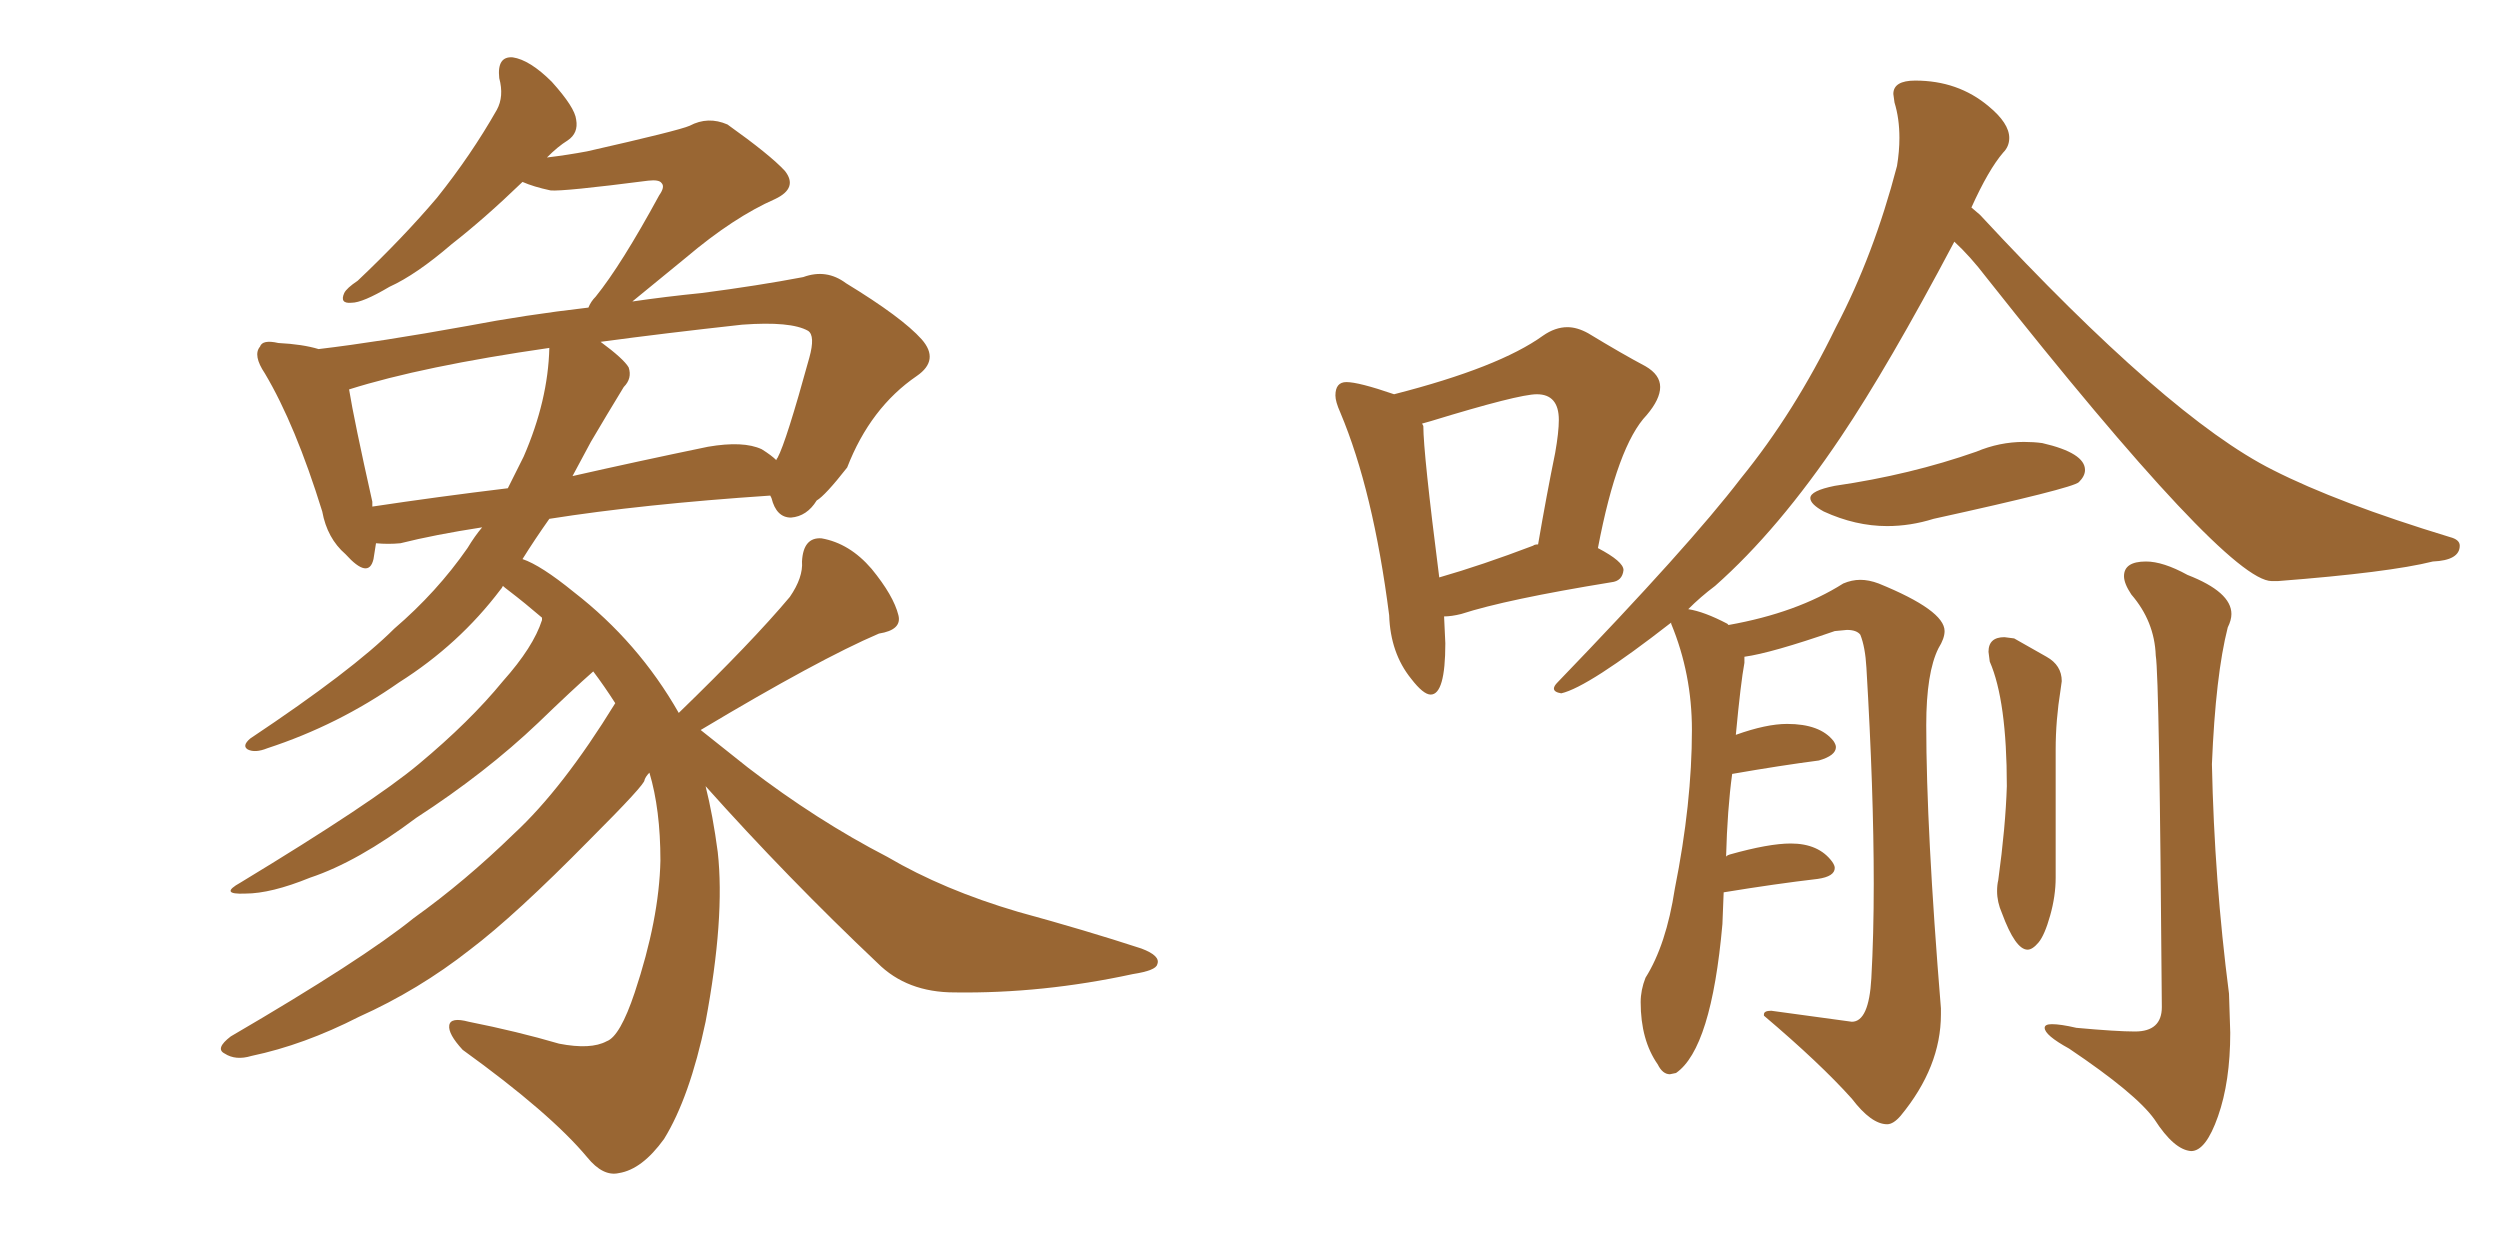 <svg xmlns="http://www.w3.org/2000/svg" xmlns:xlink="http://www.w3.org/1999/xlink" width="300" height="150"><path fill="#996633" padding="10" d="M84.67 94.34L84.67 94.34Q85.55 97.85 86.13 102.25L86.13 102.25Q87.01 110.16 84.67 122.61L84.67 122.61Q82.76 131.69 79.69 136.67L79.69 136.67Q77.05 140.33 74.27 140.77L74.27 140.77Q72.36 141.21 70.46 138.87L70.46 138.87Q66.06 133.59 55.52 125.98L55.52 125.98Q53.76 124.07 53.91 123.05L53.91 123.05Q54.05 122.02 56.25 122.61L56.25 122.61Q62.11 123.78 67.09 125.24L67.09 125.24Q70.90 125.98 72.80 124.95L72.80 124.95Q74.41 124.37 76.17 119.09L76.17 119.09Q79.10 110.30 79.25 103.27L79.25 103.27Q79.25 97.12 77.93 92.72L77.93 92.72Q77.49 93.16 77.34 93.60L77.34 93.60Q77.49 94.04 70.75 100.78L70.75 100.78Q61.82 109.86 56.40 113.96L56.40 113.96Q50.24 118.80 43.07 122.02L43.07 122.02Q36.47 125.39 30.18 126.71L30.18 126.71Q28.27 127.29 26.95 126.42L26.95 126.42Q25.78 125.83 27.69 124.37L27.69 124.37Q43.51 115.14 49.66 110.16L49.66 110.16Q55.81 105.76 61.67 100.05L61.67 100.05Q67.53 94.63 73.83 84.38L73.83 84.38Q72.51 82.32 71.19 80.57L71.19 80.57Q68.70 82.76 64.60 86.72L64.60 86.72Q58.30 92.72 49.95 98.14L49.95 98.14Q42.92 103.42 37.21 105.32L37.21 105.32Q32.52 107.23 29.44 107.23L29.44 107.23Q26.22 107.37 28.86 105.91L28.86 105.91Q44.82 96.24 50.24 91.70L50.24 91.70Q56.40 86.57 60.35 81.74L60.35 81.74Q64.01 77.64 65.04 74.41L65.04 74.41Q65.04 74.12 65.04 74.12L65.04 74.12Q62.99 72.36 61.08 70.90L61.08 70.90Q60.50 70.46 60.35 70.31L60.35 70.31Q60.21 70.61 60.06 70.75L60.06 70.75Q55.08 77.34 47.90 81.88L47.90 81.88Q40.58 87.01 32.08 89.79L32.08 89.79Q30.62 90.38 29.74 89.94L29.74 89.94Q29.00 89.50 30.03 88.62L30.03 88.62Q42.33 80.42 47.31 75.44L47.31 75.44Q52.44 71.04 56.10 65.77L56.10 65.77Q56.98 64.31 57.86 63.28L57.86 63.28Q52.15 64.16 48.05 65.19L48.05 65.19Q46.58 65.33 45.12 65.19L45.12 65.19Q44.97 66.21 44.82 67.09L44.82 67.09Q44.24 69.58 41.46 66.50L41.46 66.50Q39.26 64.60 38.67 61.38L38.67 61.38Q35.45 50.98 31.79 44.82L31.79 44.82Q30.32 42.63 31.20 41.60L31.20 41.60Q31.49 40.72 33.40 41.16L33.40 41.16Q36.33 41.31 38.23 41.89L38.23 41.89Q45.56 41.02 56.10 39.11L56.10 39.11Q62.99 37.79 70.61 36.91L70.61 36.91Q70.90 36.18 71.48 35.60L71.48 35.60Q74.56 31.79 79.10 23.44L79.10 23.44Q79.83 22.41 79.39 21.97L79.39 21.97Q79.10 21.53 77.78 21.68L77.78 21.68Q67.53 23.00 66.06 22.85L66.06 22.85Q64.01 22.41 62.70 21.83L62.70 21.83Q58.15 26.22 54.20 29.30L54.20 29.30Q49.95 32.96 46.73 34.42L46.73 34.42Q43.51 36.33 42.19 36.33L42.19 36.33Q40.72 36.47 41.31 35.16L41.31 35.16Q41.60 34.57 42.92 33.69L42.92 33.69Q48.34 28.56 52.44 23.73L52.44 23.73Q56.54 18.60 59.62 13.18L59.62 13.18Q60.50 11.57 59.91 9.38L59.91 9.38Q59.62 6.74 61.52 6.88L61.52 6.88Q63.57 7.18 66.21 9.81L66.21 9.81Q68.99 12.89 69.14 14.36L69.14 14.36Q69.43 15.97 68.12 16.85L68.12 16.85Q66.94 17.58 65.63 18.90L65.63 18.90Q68.12 18.60 70.46 18.16L70.46 18.16Q81.45 15.67 82.76 15.09L82.76 15.09Q84.96 13.92 87.30 14.94L87.30 14.94Q92.43 18.60 94.19 20.51L94.19 20.51Q95.80 22.56 93.02 23.88L93.02 23.88Q88.04 26.07 82.32 30.91L82.32 30.91Q78.22 34.28 75.88 36.18L75.88 36.18Q79.83 35.60 84.23 35.16L84.23 35.16Q90.97 34.28 96.39 33.25L96.39 33.25Q99.17 32.23 101.51 33.98L101.51 33.98Q108.25 38.09 110.60 40.72L110.60 40.72Q112.79 43.21 110.01 45.12L110.01 45.12Q104.44 48.93 101.66 56.10L101.66 56.10Q99.02 59.47 98.00 60.06L98.00 60.06Q96.83 61.96 94.92 62.11L94.92 62.11Q93.16 62.11 92.58 59.77L92.58 59.77Q92.43 59.47 92.43 59.47L92.43 59.47Q77.05 60.50 65.92 62.26L65.92 62.26Q64.16 64.75 62.70 67.09L62.70 67.09Q64.89 67.82 68.85 71.04L68.85 71.04Q76.61 77.05 81.45 85.55L81.45 85.55Q90.23 77.05 94.78 71.63L94.78 71.63Q96.39 69.29 96.24 67.38L96.24 67.38Q96.39 64.45 98.58 64.60L98.58 64.60Q101.95 65.19 104.59 68.26L104.59 68.26Q107.23 71.48 107.81 73.83L107.81 73.83Q108.25 75.59 105.47 76.03L105.47 76.03Q98.29 79.10 84.08 87.60L84.08 87.60Q86.28 89.36 89.79 92.14L89.79 92.14Q98.00 98.44 106.49 102.83L106.49 102.83Q113.23 106.79 122.17 109.42L122.17 109.42Q130.22 111.62 136.96 113.82L136.96 113.82Q139.31 114.70 138.87 115.72L138.87 115.72Q138.72 116.46 135.94 116.89L135.94 116.89Q125.10 119.24 114.55 119.09L114.55 119.09Q108.84 119.09 105.32 115.58L105.32 115.58Q94.48 105.32 84.67 94.34ZM62.84 54.79L62.84 54.79Q65.77 48.05 65.92 41.75L65.92 41.75Q50.68 43.95 41.89 46.73L41.89 46.73Q42.48 50.39 44.68 60.21L44.68 60.21Q44.68 60.64 44.68 60.79L44.68 60.79Q52.44 59.62 60.94 58.59L60.94 58.59Q61.96 56.54 62.84 54.79ZM70.90 53.03L70.90 53.03L70.90 53.03Q69.73 55.22 68.70 57.13L68.70 57.13Q76.46 55.37 84.96 53.61L84.96 53.61Q89.21 52.88 91.41 53.91L91.41 53.91Q92.58 54.64 93.16 55.22L93.16 55.22Q93.16 55.08 93.31 54.93L93.31 54.93Q94.34 53.03 97.12 42.92L97.12 42.92Q97.85 40.28 96.97 39.70L96.97 39.70Q94.92 38.53 89.06 38.96L89.06 38.96Q79.69 39.99 72.07 41.02L72.07 41.02Q74.85 43.07 75.44 44.09L75.44 44.09Q75.88 45.41 74.85 46.44L74.85 46.44Q72.80 49.80 70.90 53.03ZM172.71 69.29L172.71 69.29Q177.83 67.82 183.98 65.48L183.98 65.48Q184.13 65.33 184.57 65.33L184.57 65.33Q185.60 59.33 186.62 54.35L186.62 54.35Q187.06 51.86 187.06 50.39L187.06 50.39Q187.06 47.31 184.42 47.31L184.42 47.31Q182.23 47.31 171.68 50.54L171.68 50.54L170.65 50.83L170.80 51.12Q170.80 54.35 172.71 69.29ZM171.68 83.35L171.68 83.35Q170.80 83.35 169.34 81.45L169.34 81.45Q166.85 78.37 166.70 73.83L166.70 73.83Q164.79 58.89 160.84 49.51L160.84 49.51Q160.25 48.19 160.25 47.46L160.25 47.46Q160.25 45.85 161.57 45.85L161.57 45.85Q163.04 45.85 167.29 47.31L167.29 47.31Q179.88 44.09 185.16 40.28L185.16 40.28Q186.62 39.26 188.09 39.26L188.09 39.26Q189.26 39.26 190.58 39.99L190.58 39.99Q194.68 42.48 197.46 43.95L197.46 43.95Q199.22 44.97 199.22 46.44L199.22 46.44Q199.22 47.90 197.61 49.80L197.61 49.80Q194.09 53.47 191.75 65.77L191.75 65.77Q194.82 67.38 194.82 68.41L194.82 68.41Q194.68 69.73 193.36 69.87L193.36 69.87Q180.76 71.92 175.34 73.68L175.34 73.68Q174.17 73.97 173.29 73.97L173.29 73.97L173.44 77.20Q173.44 83.35 171.68 83.35ZM226.46 134.91L226.46 134.91Q224.56 134.91 222.22 131.84L222.22 131.84Q218.41 127.59 211.67 121.88L211.67 121.88L211.67 121.73Q211.67 121.29 212.55 121.29L212.55 121.29L222.22 122.61Q224.27 122.61 224.56 117.41Q224.85 112.21 224.85 106.05L224.85 106.05Q224.85 94.92 223.97 80.13L223.97 80.13Q223.83 77.64 223.24 76.17L223.24 76.17Q222.80 75.59 221.63 75.59L221.63 75.59L220.17 75.73Q212.55 78.37 209.33 78.81L209.33 78.81L209.33 79.54Q208.89 81.88 208.30 88.18L208.30 88.18Q211.96 86.87 214.45 86.87L214.45 86.87Q218.41 86.87 220.02 88.92L220.02 88.92Q220.31 89.36 220.31 89.65L220.31 89.65Q220.31 90.67 218.26 91.26L218.26 91.26Q213.72 91.85 207.86 92.87L207.86 92.87Q207.28 97.12 207.13 102.83L207.13 102.83Q207.13 102.69 207.57 102.54L207.57 102.54Q212.26 101.22 214.89 101.22L214.89 101.22Q218.26 101.22 219.87 103.42L219.87 103.42Q220.17 103.86 220.17 104.15L220.17 104.15Q220.17 105.18 218.12 105.47L218.12 105.47Q213.13 106.05 206.84 107.08L206.84 107.08L206.69 110.89Q205.37 125.83 201.12 128.76L201.12 128.76L200.39 128.91Q199.51 128.91 198.93 127.73L198.93 127.73Q196.88 124.80 196.88 120.26L196.88 120.26Q196.88 118.80 197.46 117.33L197.46 117.33Q199.95 113.38 200.98 106.64L200.98 106.64Q203.03 96.39 203.03 87.60L203.03 87.60Q203.03 80.86 200.54 74.85L200.54 74.85L200.54 74.71Q190.58 82.47 187.35 83.20L187.35 83.20Q186.47 83.06 186.47 82.62L186.47 82.62Q186.47 82.32 186.91 81.88L186.91 81.88Q202.73 65.48 208.89 57.42L208.89 57.42Q215.33 49.51 220.31 39.26L220.31 39.26Q224.85 30.62 227.64 19.92L227.64 19.92Q227.93 18.16 227.93 16.55L227.93 16.55Q227.93 14.21 227.34 12.30L227.34 12.30L227.20 11.28Q227.20 9.67 229.83 9.67L229.83 9.67Q234.96 9.67 238.62 12.74L238.62 12.74Q241.11 14.79 241.11 16.55L241.11 16.55Q241.11 17.58 240.38 18.31L240.38 18.31Q238.62 20.36 236.57 24.90L236.57 24.90L237.60 25.78Q260.16 50.10 272.75 56.40L272.75 56.40Q280.52 60.35 293.99 64.45L293.99 64.45Q295.17 64.75 295.17 65.48L295.17 65.48Q295.17 67.24 291.94 67.38L291.94 67.38Q286.67 68.70 273.34 69.73L273.34 69.73L272.61 69.73Q267.19 69.73 238.33 33.25L238.33 33.25Q236.43 30.76 234.52 29.00L234.52 29.00Q226.61 43.95 220.90 52.44L220.90 52.44Q213.43 63.57 205.81 70.31L205.81 70.31Q204.05 71.63 202.59 73.10L202.59 73.10Q204.49 73.39 207.28 74.85L207.28 74.85L207.42 75Q215.63 73.54 221.19 70.02L221.19 70.02Q222.22 69.58 223.24 69.58L223.24 69.58Q224.27 69.58 225.44 70.02L225.44 70.02Q233.35 73.24 233.35 75.73L233.35 75.73Q233.35 76.61 232.62 77.78L232.62 77.78Q231.15 80.71 231.15 87.01L231.15 87.01Q231.15 99.46 232.91 121.00L232.91 121.00L232.91 121.73Q232.91 128.03 228.08 133.89L228.08 133.89Q227.20 134.91 226.46 134.91ZM243.31 113.96L243.31 113.96Q241.85 113.96 240.23 109.57L240.23 109.57Q239.65 108.25 239.65 106.93L239.65 106.93Q239.65 106.20 239.79 105.62L239.79 105.62Q240.67 99.17 240.82 94.34L240.82 94.34Q240.82 84.08 238.77 79.39L238.77 79.39L238.62 78.22Q238.62 76.46 240.53 76.46L240.53 76.46L241.70 76.61Q243.75 77.78 245.58 78.81Q247.41 79.83 247.41 81.74L247.41 81.74L247.27 82.76Q246.68 86.43 246.68 89.94L246.68 89.94L246.68 105.32Q246.68 107.52 246.02 109.86Q245.36 112.21 244.63 113.09Q243.90 113.96 243.31 113.96ZM262.94 138.13L262.94 138.13Q260.89 137.99 258.54 134.33L258.54 134.33Q256.35 131.25 248.29 125.83L248.29 125.83Q245.36 124.22 245.36 123.34L245.36 123.34Q245.36 122.90 246.24 122.90L246.24 122.90Q247.27 122.90 249.17 123.34L249.17 123.34Q254.00 123.78 256.20 123.78L256.20 123.78Q259.42 123.78 259.42 120.85L259.42 120.85Q259.13 81.30 258.69 78.66L258.69 78.66Q258.54 74.56 255.76 71.34L255.76 71.34Q254.88 70.02 254.88 69.14L254.88 69.14Q254.88 67.38 257.52 67.38L257.52 67.38Q259.57 67.38 262.50 68.99L262.50 68.99Q267.77 71.04 267.77 73.68L267.77 73.68Q267.77 74.41 267.33 75.29L267.33 75.29Q265.87 81.01 265.43 91.70L265.43 91.70Q265.72 105.62 267.48 119.24L267.48 119.24L267.63 123.93Q267.63 129.79 266.16 133.96Q264.70 138.13 262.94 138.13ZM226.46 63.13L226.46 63.13Q222.66 63.13 218.85 61.38L218.85 61.38Q217.24 60.50 217.24 59.77L217.24 59.77Q217.24 58.89 220.17 58.30L220.17 58.30Q229.25 56.98 237.16 54.20L237.16 54.20Q239.94 53.03 242.87 53.03L242.87 53.03Q244.04 53.03 245.07 53.17L245.07 53.17Q250.20 54.35 250.20 56.40L250.20 56.40Q250.20 57.13 249.46 57.86Q248.73 58.59 232.03 62.26L232.03 62.26Q229.25 63.13 226.46 63.13Z"/></svg>